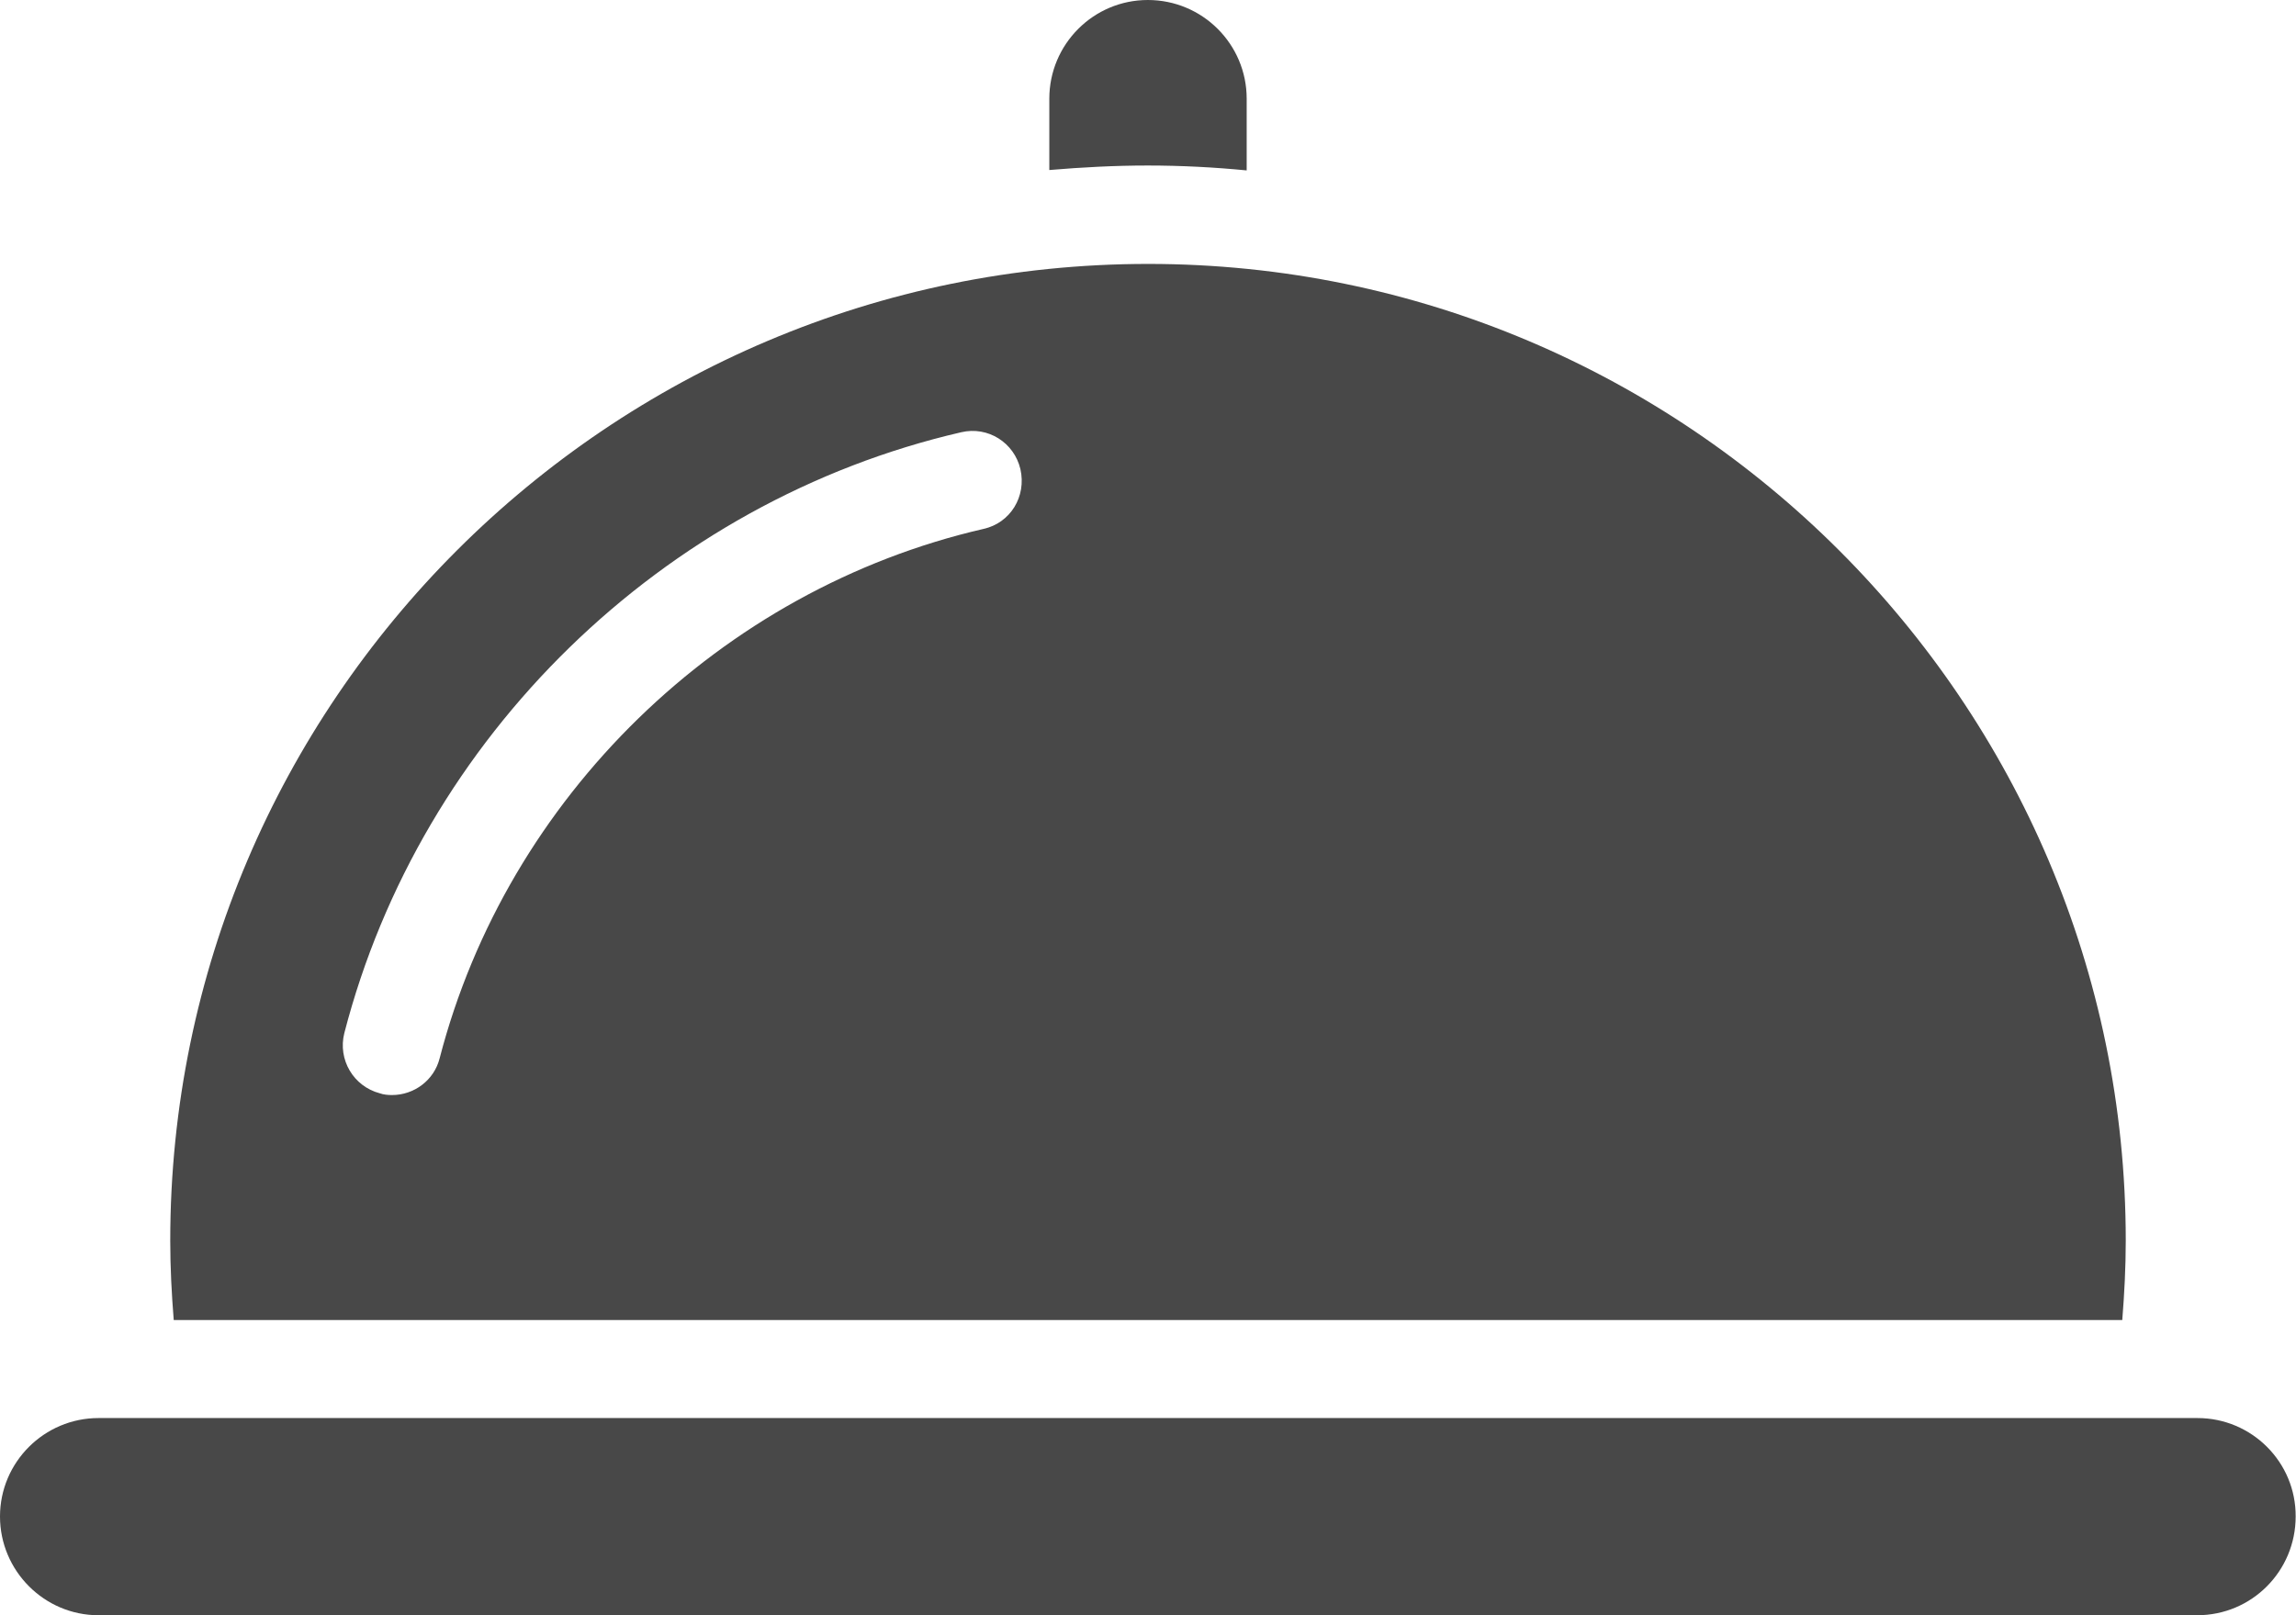 <svg width="54" height="38" viewBox="0 0 54 38" fill="none" xmlns="http://www.w3.org/2000/svg">
<path d="M51.683 33.361H2.317C1.04 33.361 0 34.4 0 35.677C0 36.953 1.04 38 2.317 38H51.675C52.96 38 53.992 36.961 53.992 35.677C54 34.4 52.96 33.361 51.683 33.361ZM24.679 4V2.323C24.679 1.039 25.719 0 26.996 0C28.281 0 29.321 1.039 29.321 2.323V4.009C28.56 3.935 27.782 3.894 26.996 3.894C26.218 3.894 25.448 3.935 24.679 4ZM27.004 6.209C14.321 6.209 4.004 16.517 4.004 29.189C4.004 29.819 4.037 30.441 4.086 31.055H49.914C49.963 30.441 49.996 29.819 49.996 29.189C49.996 16.517 39.679 6.209 27.004 6.209ZM23.131 12.443C16.949 13.867 11.93 18.759 10.341 24.894C10.21 25.418 9.736 25.762 9.22 25.762C9.121 25.762 9.023 25.753 8.933 25.721C8.311 25.557 7.942 24.927 8.098 24.305C9.899 17.335 15.59 11.789 22.607 10.169C23.238 10.021 23.852 10.414 23.999 11.036C24.146 11.682 23.762 12.304 23.131 12.443Z" fill="#484848"/>
</svg>
